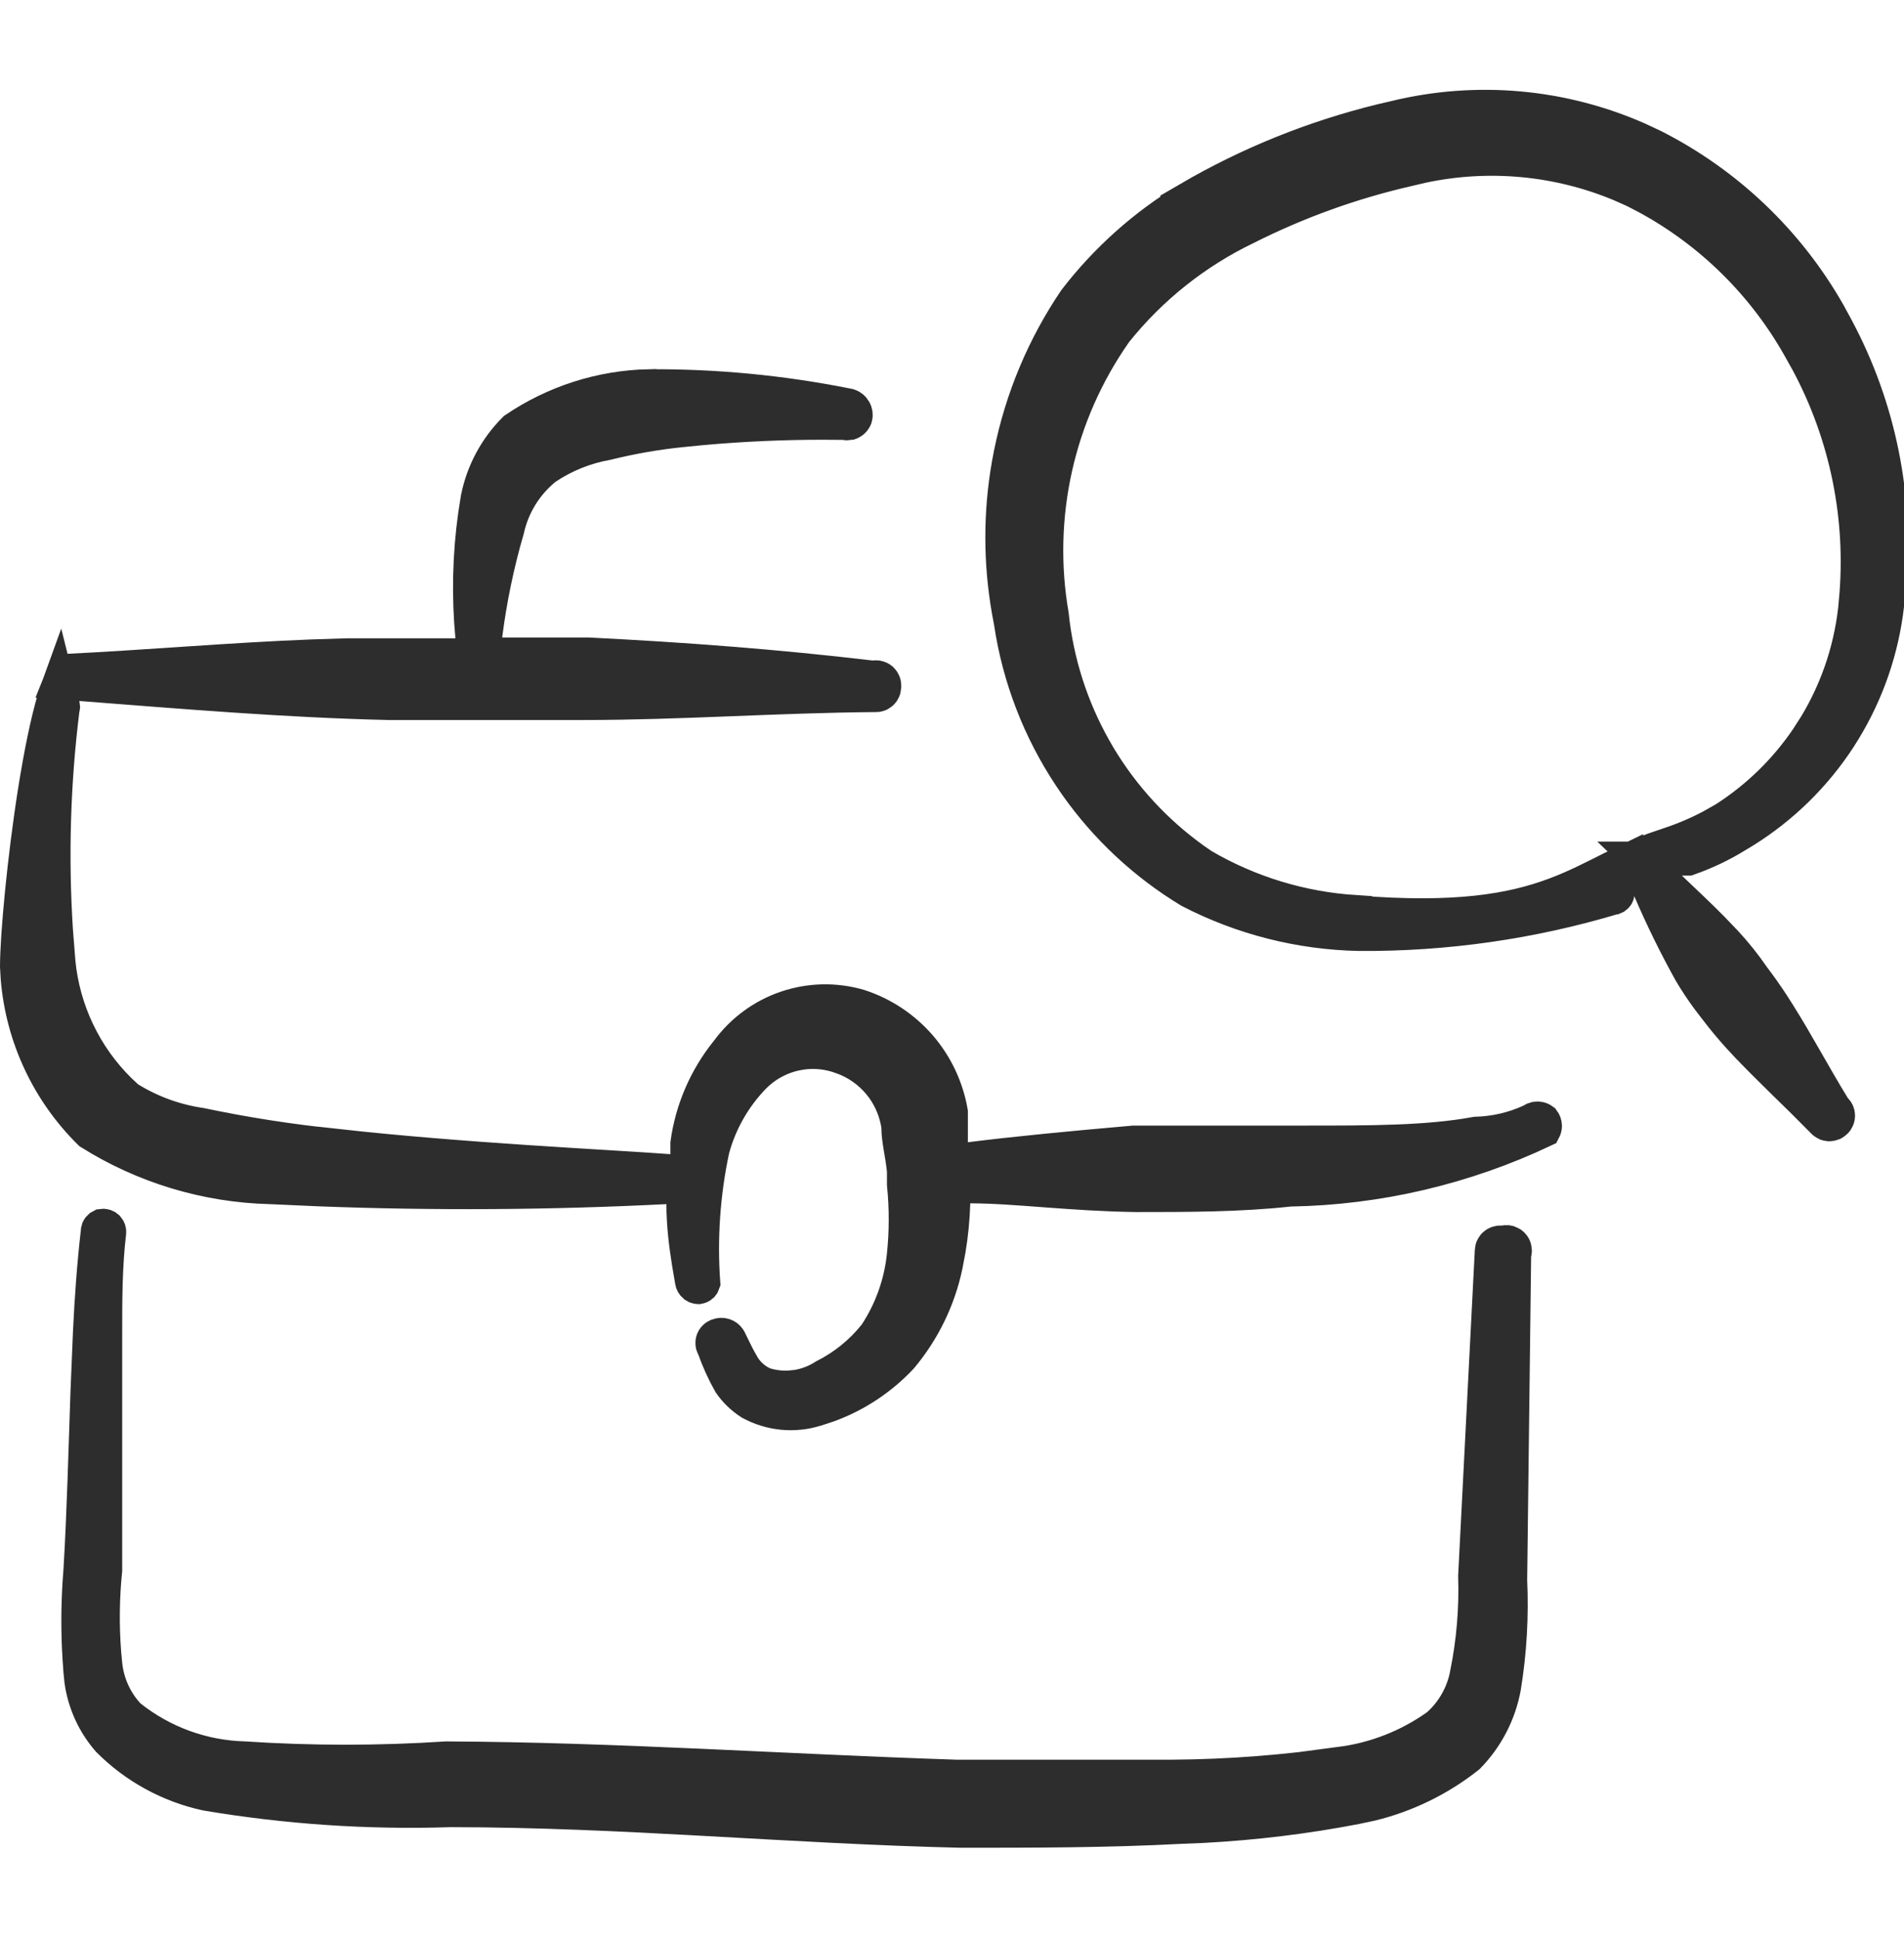 <svg width="56" height="57" viewBox="0 0 56 57" fill="none" xmlns="http://www.w3.org/2000/svg">
<g clip-path="url(#clip0_628_13359)">
<path d="M41.045 3.456C43.438 2.875 45.95 3.103 48.193 4.095L48.639 4.304C50.801 5.402 52.59 7.111 53.785 9.213L54.017 9.639L54.02 9.646C55.267 11.977 55.803 14.618 55.563 17.244L55.505 17.768L55.504 17.777C55.355 19.087 54.922 20.347 54.236 21.47L54.096 21.694C53.376 22.798 52.424 23.731 51.308 24.428L51.082 24.565L51.071 24.571C50.626 24.846 50.152 25.07 49.658 25.243H48.223L49.121 26.104C49.549 26.514 49.961 26.895 50.36 27.3L50.756 27.714L50.758 27.716C51.046 28.027 51.312 28.36 51.552 28.709L51.559 28.72L51.566 28.73C51.765 28.99 51.954 29.258 52.133 29.532L52.309 29.808L52.312 29.813C52.585 30.246 52.843 30.693 53.105 31.151C53.367 31.607 53.633 32.075 53.918 32.539L53.948 32.587L53.988 32.627C54.034 32.674 54.06 32.736 54.06 32.801C54.06 32.85 54.045 32.897 54.019 32.937L53.988 32.975L53.984 32.979C53.973 32.991 53.961 33.001 53.947 33.01L53.903 33.035C53.873 33.047 53.84 33.054 53.808 33.054C53.791 33.054 53.774 33.053 53.758 33.049L53.711 33.035C53.696 33.028 53.681 33.02 53.668 33.01L53.63 32.979L53.629 32.978L53.027 32.373C52.828 32.176 52.63 31.983 52.435 31.794C52.045 31.412 51.667 31.038 51.302 30.65H51.301C51.075 30.409 50.859 30.16 50.652 29.902L50.449 29.641L50.441 29.631L50.245 29.375C50.055 29.119 49.879 28.853 49.717 28.578C49.279 27.79 48.882 26.981 48.527 26.153L48.115 25.194C48.281 25.12 48.453 25.049 48.634 24.981L49.102 24.821L49.111 24.818C49.536 24.677 49.947 24.501 50.342 24.291L50.73 24.071L50.741 24.064C51.694 23.451 52.512 22.654 53.148 21.72L53.41 21.312C54.077 20.203 54.479 18.954 54.586 17.665L54.585 17.664C54.81 15.236 54.317 12.799 53.17 10.655L52.932 10.23C51.88 8.356 50.321 6.821 48.438 5.799L48.056 5.601L48.046 5.597L47.654 5.423C45.811 4.656 43.778 4.468 41.825 4.884L41.408 4.982C39.759 5.359 38.161 5.935 36.65 6.696C35.159 7.414 33.848 8.458 32.813 9.75L32.804 9.763L32.795 9.776C31.102 12.19 30.434 15.176 30.935 18.081C31.079 19.462 31.505 20.796 32.185 22.003L32.324 22.244C33.04 23.436 33.993 24.468 35.123 25.276L35.364 25.443L35.379 25.452C36.747 26.25 38.281 26.715 39.86 26.816V26.825C42.803 27.062 44.451 26.78 45.731 26.301C46.359 26.067 46.891 25.787 47.405 25.53C47.504 25.481 47.602 25.432 47.701 25.384L47.572 26.278C47.571 26.29 47.568 26.302 47.562 26.313L47.542 26.344C47.534 26.354 47.525 26.362 47.515 26.369L47.481 26.384H47.48C45.048 27.115 42.519 27.476 39.98 27.459C38.241 27.426 36.535 26.993 34.991 26.194C33.678 25.399 32.543 24.343 31.658 23.091L31.484 22.837C30.573 21.471 29.974 19.92 29.731 18.295L29.73 18.283L29.727 18.271L29.67 17.965C29.418 16.538 29.417 15.078 29.668 13.65L29.726 13.345C30.052 11.726 30.697 10.187 31.623 8.82C32.539 7.63 33.669 6.623 34.955 5.848L34.954 5.847C36.728 4.811 38.643 4.039 40.637 3.551L41.037 3.458L41.045 3.456Z" fill="#2D2D2D" stroke="#2D2D2D"/>
<path d="M19.09 11.356C21.03 11.344 22.966 11.528 24.869 11.906L24.889 11.91L24.909 11.913C24.965 11.92 25.018 11.941 25.061 11.977L25.101 12.017C25.148 12.073 25.172 12.145 25.168 12.219C25.167 12.236 25.164 12.253 25.159 12.27L25.139 12.317C25.122 12.348 25.099 12.374 25.071 12.396C25.058 12.406 25.043 12.415 25.027 12.423L24.979 12.44C24.962 12.443 24.944 12.446 24.927 12.446L24.875 12.441L24.832 12.434L24.787 12.433L24.195 12.429C23.012 12.429 21.829 12.482 20.65 12.588L20.061 12.646C19.321 12.72 18.587 12.848 17.865 13.026C17.218 13.14 16.601 13.387 16.055 13.754L16.035 13.768L16.017 13.783C15.461 14.239 15.075 14.868 14.92 15.569C14.623 16.587 14.407 17.628 14.274 18.68L14.203 19.243H17.306C20.115 19.383 22.874 19.592 25.607 19.916L25.669 19.923L25.73 19.915C25.749 19.913 25.767 19.912 25.785 19.914L25.838 19.926C25.855 19.931 25.872 19.939 25.888 19.948L25.932 19.98C25.958 20.006 25.978 20.036 25.991 20.07C26.005 20.104 26.01 20.141 26.008 20.178L26.007 20.188V20.198C26.006 20.215 26.005 20.231 26.001 20.247L25.984 20.294C25.971 20.324 25.951 20.351 25.927 20.373C25.915 20.384 25.901 20.394 25.887 20.402L25.842 20.424C25.811 20.435 25.778 20.439 25.745 20.438L25.727 20.436L25.709 20.436C24.276 20.448 22.845 20.506 21.421 20.561C19.994 20.617 18.574 20.669 17.15 20.669H11.434C8.398 20.599 5.408 20.345 2.372 20.111L1.758 20.064C1.801 19.955 1.842 19.866 1.881 19.796C1.897 19.767 1.912 19.745 1.925 19.727C4.428 19.602 6.733 19.396 9.166 19.3L10.232 19.266H13.942L13.892 18.72C13.781 17.532 13.807 16.336 13.971 15.155L14.05 14.65C14.204 13.88 14.584 13.173 15.14 12.618C16.306 11.825 17.678 11.385 19.089 11.355L19.09 11.356ZM26.423 33.125L26.418 33.088C26.358 32.691 26.204 32.316 25.972 31.991L25.867 31.855C25.575 31.502 25.192 31.234 24.76 31.081H24.759C24.378 30.94 23.969 30.895 23.568 30.952L23.395 30.983C22.995 31.07 22.623 31.256 22.314 31.523L22.186 31.643L22.183 31.646C21.601 32.241 21.18 32.975 20.961 33.777L20.957 33.792L20.954 33.806C20.681 35.09 20.591 36.407 20.684 37.717C20.68 37.728 20.679 37.739 20.674 37.749L20.639 37.797C20.613 37.821 20.581 37.835 20.547 37.841C20.526 37.84 20.506 37.84 20.486 37.833L20.422 37.797C20.384 37.765 20.359 37.719 20.352 37.67L20.349 37.648L20.261 37.133C20.174 36.595 20.1 35.996 20.1 35.402V34.877L19.575 34.903C16.189 35.074 12.797 35.096 9.41 34.968L7.959 34.903H7.946C6.068 34.856 4.237 34.302 2.646 33.304C1.414 32.089 0.661 30.475 0.52 28.758L0.5 28.409C0.503 27.514 0.708 25.26 1.033 23.217C1.197 22.19 1.388 21.239 1.592 20.553C1.633 20.416 1.673 20.293 1.712 20.186L1.848 20.73C1.851 20.744 1.853 20.758 1.854 20.773L1.848 20.815L1.841 20.845L1.837 20.874C1.57 23.026 1.507 25.197 1.646 27.359L1.719 28.285V28.288C1.859 29.719 2.497 31.051 3.518 32.056L3.727 32.252L3.76 32.281L3.798 32.305C4.441 32.701 5.157 32.961 5.904 33.07C7.205 33.344 8.52 33.549 9.843 33.684V33.683C13.586 34.103 17.814 34.294 19.68 34.432L20.217 34.471V33.617C20.354 32.625 20.759 31.689 21.389 30.91L21.396 30.901L21.403 30.893C21.836 30.304 22.438 29.862 23.13 29.628C23.821 29.394 24.567 29.378 25.267 29.582C25.962 29.806 26.582 30.218 27.06 30.771C27.531 31.319 27.844 31.983 27.967 32.694V34.15L28.53 34.079C29.798 33.918 31.484 33.755 33.342 33.593H38.43C40.307 33.593 42.001 33.593 43.402 33.334C43.956 33.319 44.502 33.195 45.007 32.965L45.042 32.949L45.073 32.928C45.098 32.912 45.125 32.9 45.153 32.893L45.241 32.885C45.293 32.889 45.341 32.91 45.383 32.941C45.419 32.988 45.44 33.045 45.44 33.105C45.44 33.148 45.427 33.19 45.407 33.228C43.075 34.332 40.535 34.928 37.955 34.973L37.932 34.974L37.909 34.976C36.45 35.135 34.916 35.135 33.419 35.135C32.491 35.123 31.607 35.061 30.784 35C29.97 34.939 29.201 34.879 28.537 34.879H28.051L28.037 35.365C28.024 35.831 27.978 36.295 27.901 36.754L27.814 37.211V37.212C27.605 38.2 27.155 39.122 26.507 39.898C25.913 40.533 25.179 41.019 24.365 41.316L24.011 41.433L24 41.435C23.68 41.536 23.343 41.571 23.009 41.537C22.68 41.504 22.362 41.405 22.071 41.247C21.835 41.095 21.63 40.899 21.471 40.667C21.286 40.341 21.131 39.999 21.005 39.645L20.993 39.613L20.977 39.583L20.961 39.54L20.953 39.494C20.951 39.463 20.956 39.432 20.967 39.403C20.978 39.374 20.994 39.347 21.016 39.325C21.037 39.303 21.064 39.285 21.093 39.273L21.1 39.27L21.107 39.268C21.172 39.24 21.244 39.237 21.31 39.262C21.359 39.28 21.401 39.312 21.432 39.353L21.459 39.398L21.463 39.406C21.542 39.564 21.636 39.767 21.743 39.967L21.855 40.163L21.857 40.168C21.999 40.398 22.207 40.58 22.453 40.69L22.483 40.703L22.516 40.713C22.739 40.778 22.971 40.806 23.202 40.796L23.434 40.773C23.726 40.727 24.003 40.619 24.251 40.459C24.824 40.17 25.329 39.762 25.73 39.262L25.745 39.244L25.758 39.225C26.217 38.528 26.5 37.731 26.584 36.901C26.656 36.212 26.657 35.517 26.587 34.828V34.42L26.584 34.394C26.559 34.154 26.514 33.908 26.481 33.707C26.447 33.493 26.423 33.318 26.423 33.163V33.125Z" fill="#2D2D2D" stroke="#2D2D2D"/>
<path d="M3.049 36.04H3.054C3.077 36.042 3.098 36.05 3.118 36.06L3.171 36.102C3.2 36.137 3.215 36.182 3.212 36.227C3.093 37.234 3.094 38.237 3.094 39.183V46.163C3.012 46.97 3.002 47.782 3.064 48.591L3.097 48.941C3.154 49.492 3.387 50.01 3.762 50.418L3.788 50.446L3.819 50.471C4.778 51.234 5.958 51.664 7.183 51.698C9.162 51.828 11.147 51.828 13.126 51.699C18.132 51.723 23.084 52.072 28.124 52.236H34.49C36.145 52.224 37.799 52.097 39.437 51.857L39.435 51.856C40.456 51.722 41.428 51.341 42.267 50.744L42.291 50.727L42.312 50.707C42.746 50.314 43.039 49.789 43.145 49.214L43.145 49.213C43.337 48.267 43.418 47.301 43.387 46.336L43.876 36.782L43.877 36.77C43.877 36.754 43.879 36.738 43.883 36.722L43.899 36.675C43.906 36.66 43.914 36.646 43.924 36.633L43.957 36.596C43.981 36.574 44.01 36.557 44.041 36.546C44.057 36.54 44.073 36.536 44.09 36.534L44.139 36.532L44.201 36.536L44.263 36.524C44.283 36.521 44.304 36.519 44.324 36.52L44.384 36.532C44.403 36.539 44.422 36.548 44.44 36.559L44.487 36.597C44.516 36.627 44.535 36.663 44.546 36.703C44.551 36.723 44.554 36.743 44.555 36.764L44.548 36.825L44.534 36.88L44.533 36.937L44.417 46.434V46.463C44.465 47.513 44.405 48.565 44.236 49.602C44.096 50.374 43.727 51.084 43.179 51.645C42.34 52.309 41.37 52.784 40.334 53.038L39.882 53.134L39.876 53.136C38.397 53.42 36.9 53.603 35.395 53.683L34.75 53.71H34.74C32.566 53.826 30.413 53.825 28.244 53.825C25.758 53.767 23.272 53.617 20.771 53.48C18.274 53.342 15.765 53.22 13.254 53.22H13.237C10.835 53.298 8.431 53.136 6.062 52.736C4.974 52.498 3.978 51.953 3.192 51.165C2.762 50.672 2.485 50.065 2.394 49.421L2.366 49.141L2.365 49.129L2.339 48.76C2.293 48.023 2.293 47.283 2.339 46.546L2.365 46.178L2.366 46.166C2.47 44.429 2.512 42.643 2.574 40.895L2.646 39.161V39.16C2.693 38.187 2.762 37.196 2.877 36.207L2.878 36.195L2.879 36.183L2.896 36.123C2.905 36.105 2.918 36.089 2.934 36.075L2.987 36.046L3.049 36.04Z" fill="#2D2D2D" stroke="#2D2D2D"/>
</g>
<defs>
<clipPath id="clip0_628_13359">
<rect width="56" height="56" fill="white" transform="translate(0 0.426)"/>
</clipPath>
</defs>
</svg>
